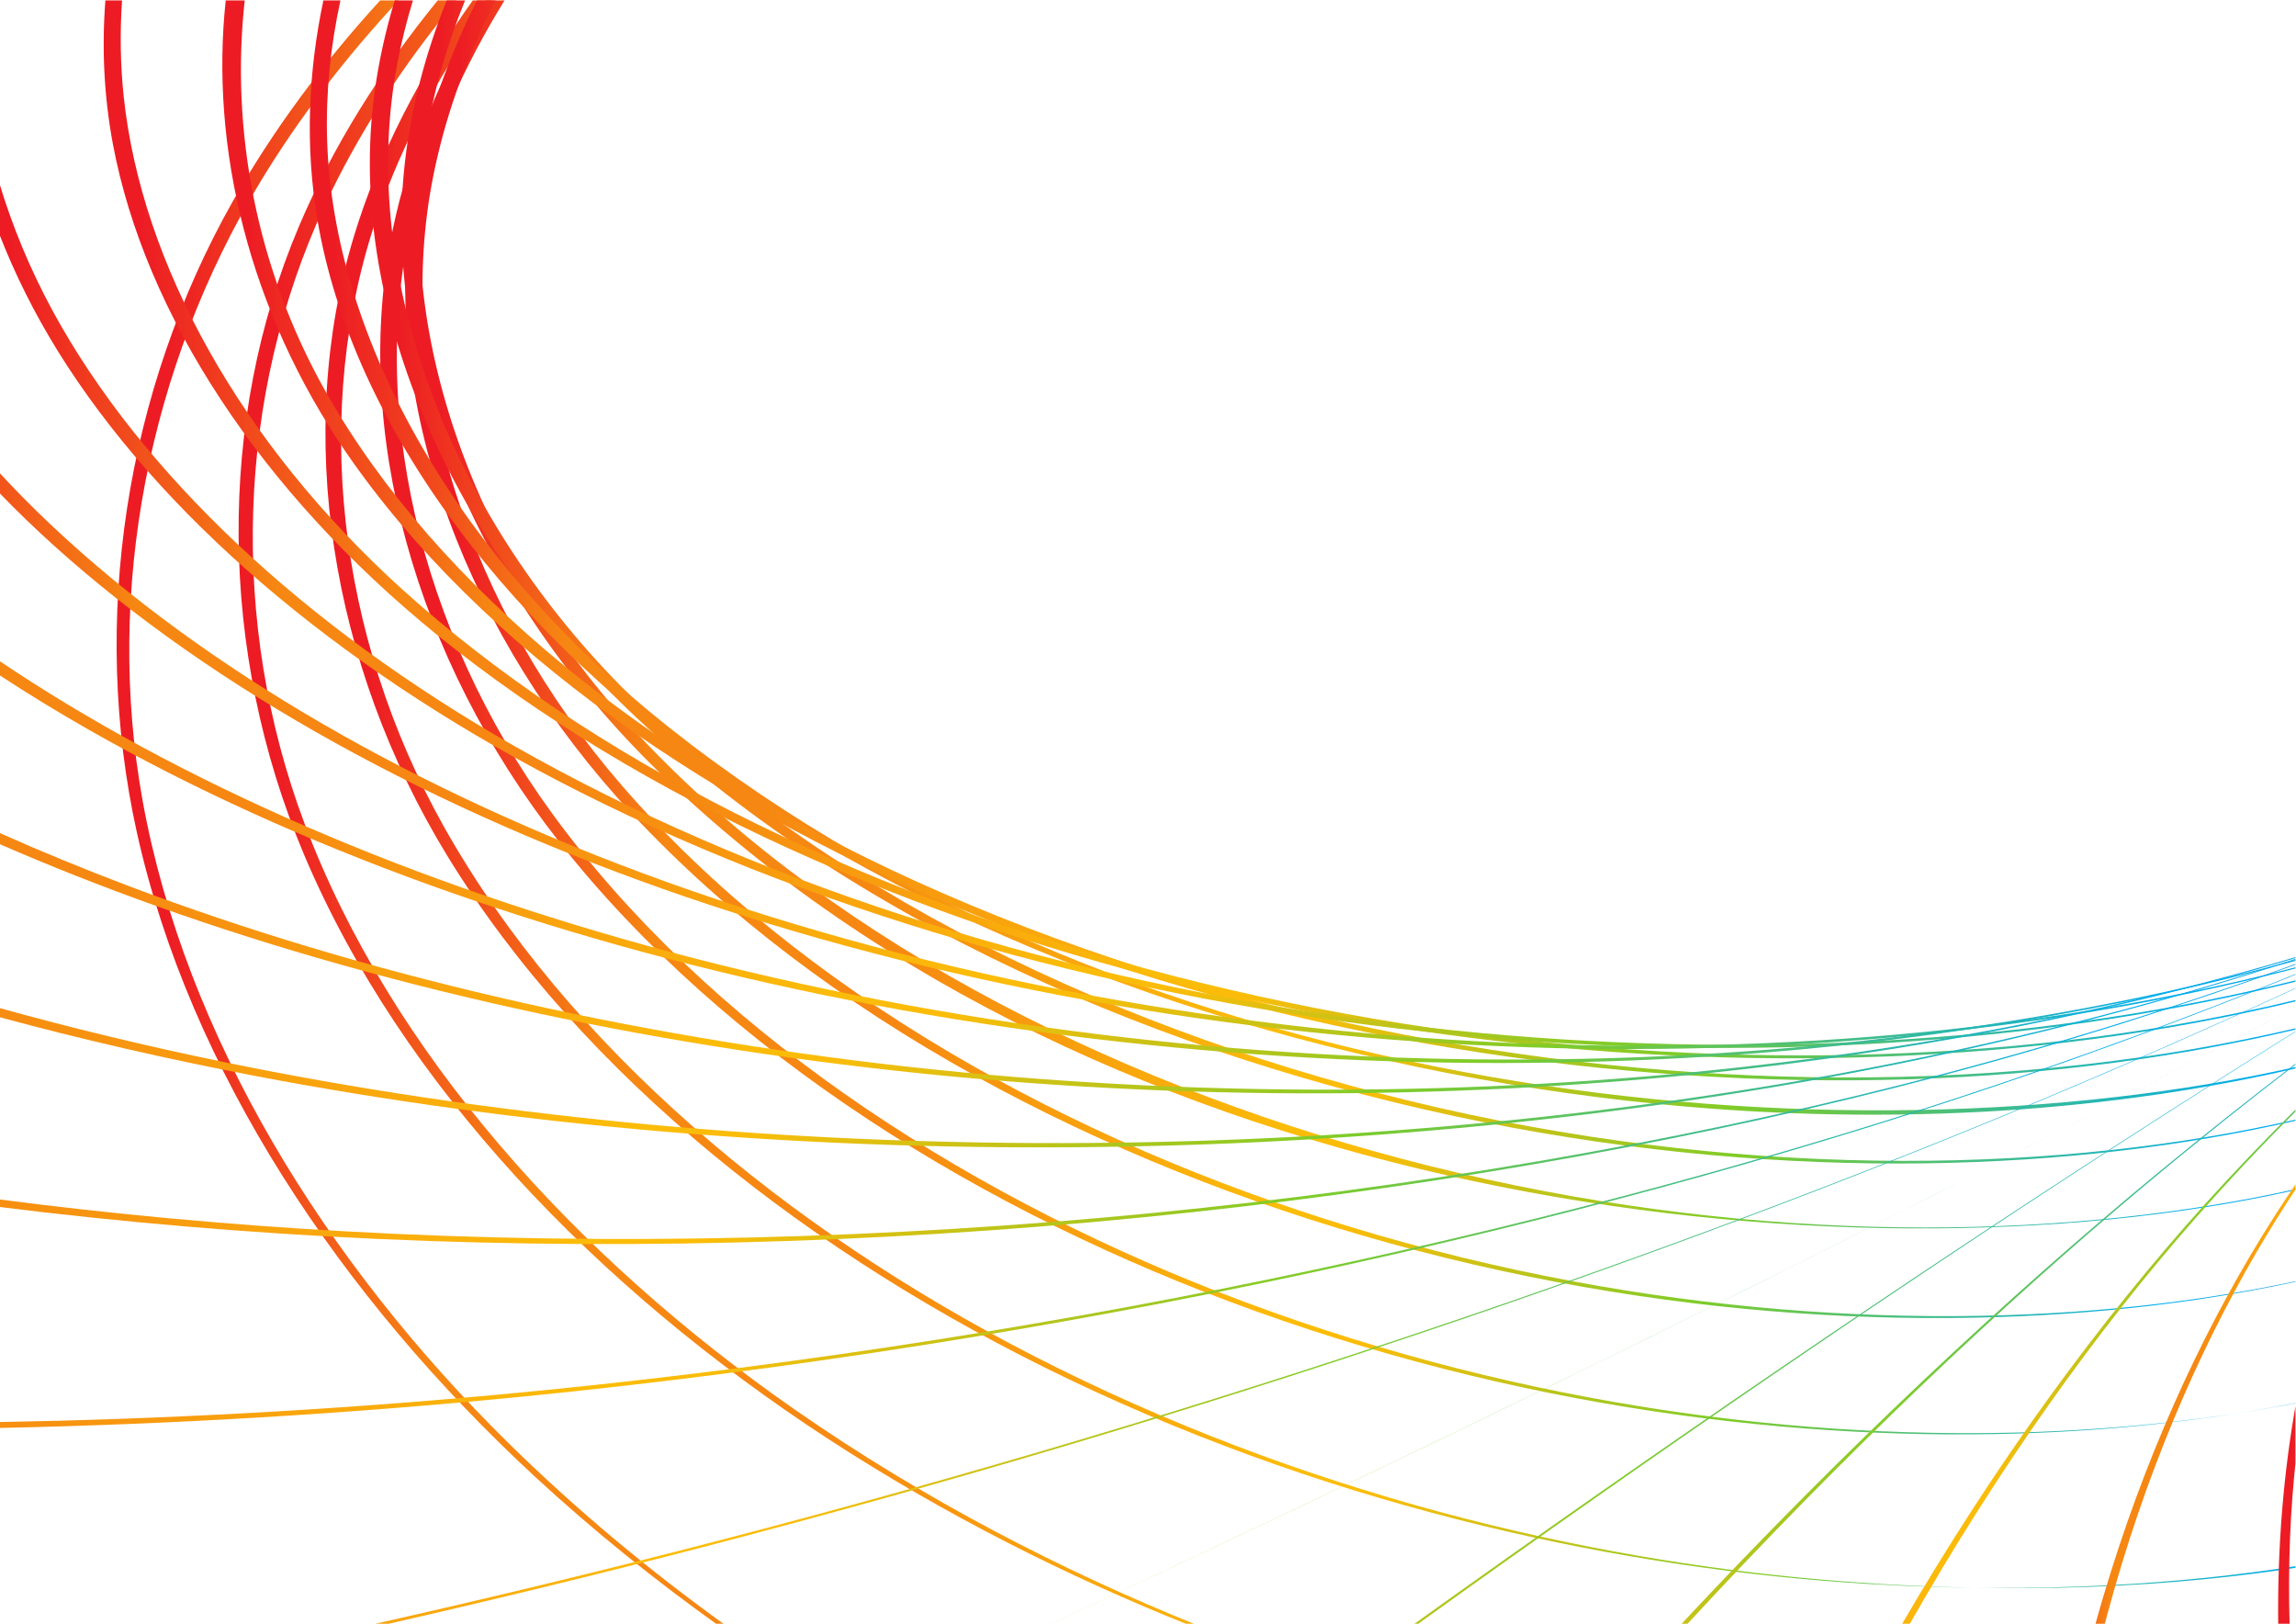 <?xml version="1.0" encoding="UTF-8"?>
<svg version="1.1" viewBox="0 0 1122.5 793.7" xml:space="preserve" xmlns="http://www.w3.org/2000/svg"><defs><clipPath id="ab"><path d="M 0,595.276 H 841.89 V 0 H 0 Z"/></clipPath><clipPath id="aa"><path d="m42.761 595.32h223.47v-595.98h-223.47z"/></clipPath><linearGradient id="b" x2="1" gradientTransform="matrix(1103.9 0 0 -1103.9 42.761 297.33)" gradientUnits="userSpaceOnUse"><stop stop-color="#ed1c24" offset="0"/><stop stop-color="#ed1c24" offset=".017"/><stop stop-color="#f68712" offset=".106"/><stop stop-color="#f68712" offset=".197"/><stop stop-color="#f68712" offset=".202"/><stop stop-color="#fbbc09" offset=".371"/><stop stop-color="#fbbc09" offset=".401"/><stop stop-color="#80cc28" offset=".551"/><stop stop-color="#00adef" offset=".753"/><stop stop-color="#176fc1" offset=".966"/><stop stop-color="#176fc1" offset="1"/></linearGradient><clipPath id="z"><path d="m87.502 595.32h351.98v-595.98h-351.98z"/></clipPath><linearGradient id="a" x2="1" gradientTransform="matrix(1028 0 0 -1028 87.502 297.33)" gradientUnits="userSpaceOnUse"><stop stop-color="#ed1c24" offset="0"/><stop stop-color="#ed1c24" offset=".017"/><stop stop-color="#f68712" offset=".106"/><stop stop-color="#f68712" offset=".197"/><stop stop-color="#f68712" offset=".202"/><stop stop-color="#fbbc09" offset=".371"/><stop stop-color="#fbbc09" offset=".401"/><stop stop-color="#80cc28" offset=".551"/><stop stop-color="#00adef" offset=".753"/><stop stop-color="#176fc1" offset=".966"/><stop stop-color="#176fc1" offset="1"/></linearGradient><clipPath id="y"><path d="m119.36 595.32h722.83v-582.29h-722.83z"/></clipPath><linearGradient id="x" x2="1" gradientTransform="matrix(959.83 0 0 -959.83 119.36 304.17)" gradientUnits="userSpaceOnUse"><stop stop-color="#ed1c24" offset="0"/><stop stop-color="#ed1c24" offset=".017"/><stop stop-color="#f68712" offset=".106"/><stop stop-color="#f68712" offset=".197"/><stop stop-color="#f68712" offset=".202"/><stop stop-color="#fbbc09" offset=".371"/><stop stop-color="#fbbc09" offset=".401"/><stop stop-color="#80cc28" offset=".551"/><stop stop-color="#00adef" offset=".753"/><stop stop-color="#176fc1" offset=".966"/><stop stop-color="#176fc1" offset="1"/></linearGradient><clipPath id="aw"><path d="m139.45 595.32h702.74v-525.89h-702.74z"/></clipPath><linearGradient id="w" x2="1" gradientTransform="matrix(898.89 0 0 -898.89 139.45 332.37)" gradientUnits="userSpaceOnUse"><stop stop-color="#ed1c24" offset="0"/><stop stop-color="#ed1c24" offset=".017"/><stop stop-color="#f68712" offset=".106"/><stop stop-color="#f68712" offset=".197"/><stop stop-color="#f68712" offset=".202"/><stop stop-color="#fbbc09" offset=".371"/><stop stop-color="#fbbc09" offset=".401"/><stop stop-color="#80cc28" offset=".551"/><stop stop-color="#00adef" offset=".753"/><stop stop-color="#176fc1" offset=".966"/><stop stop-color="#176fc1" offset="1"/></linearGradient><clipPath id="av"><path d="m148.61 595.32h693.58v-483.23h-693.58z"/></clipPath><linearGradient id="v" x2="1" gradientTransform="matrix(862.2 0 0 -862.2 148.61 353.7)" gradientUnits="userSpaceOnUse"><stop stop-color="#ed1c24" offset="0"/><stop stop-color="#ed1c24" offset=".017"/><stop stop-color="#f68712" offset=".106"/><stop stop-color="#f68712" offset=".197"/><stop stop-color="#f68712" offset=".202"/><stop stop-color="#fbbc09" offset=".371"/><stop stop-color="#fbbc09" offset=".401"/><stop stop-color="#80cc28" offset=".551"/><stop stop-color="#00adef" offset=".753"/><stop stop-color="#176fc1" offset=".966"/><stop stop-color="#176fc1" offset="1"/></linearGradient><clipPath id="au"><path d="m147.26 595.32h694.93v-450.35h-694.93z"/></clipPath><linearGradient id="u" x2="1" gradientTransform="matrix(881.12 0 0 -881.12 147.26 370.14)" gradientUnits="userSpaceOnUse"><stop stop-color="#ed1c24" offset="0"/><stop stop-color="#ed1c24" offset=".017"/><stop stop-color="#f68712" offset=".106"/><stop stop-color="#f68712" offset=".197"/><stop stop-color="#f68712" offset=".202"/><stop stop-color="#fbbc09" offset=".371"/><stop stop-color="#fbbc09" offset=".401"/><stop stop-color="#80cc28" offset=".551"/><stop stop-color="#00adef" offset=".753"/><stop stop-color="#176fc1" offset=".966"/><stop stop-color="#176fc1" offset="1"/></linearGradient><clipPath id="at"><path d="m135.64 595.32h706.55v-426.56h-706.55z"/></clipPath><linearGradient id="t" x2="1" gradientTransform="matrix(906.41 0 0 -906.41 135.64 382.03)" gradientUnits="userSpaceOnUse"><stop stop-color="#ed1c24" offset="0"/><stop stop-color="#ed1c24" offset=".017"/><stop stop-color="#f68712" offset=".106"/><stop stop-color="#f68712" offset=".197"/><stop stop-color="#f68712" offset=".202"/><stop stop-color="#fbbc09" offset=".371"/><stop stop-color="#fbbc09" offset=".401"/><stop stop-color="#80cc28" offset=".551"/><stop stop-color="#00adef" offset=".753"/><stop stop-color="#176fc1" offset=".966"/><stop stop-color="#176fc1" offset="1"/></linearGradient><clipPath id="as"><path d="m113.62 595.32h728.58v-408.66h-728.58z"/></clipPath><linearGradient id="s" x2="1" gradientTransform="matrix(940.71 0 0 -940.71 113.62 390.99)" gradientUnits="userSpaceOnUse"><stop stop-color="#ed1c24" offset="0"/><stop stop-color="#ed1c24" offset=".017"/><stop stop-color="#f68712" offset=".106"/><stop stop-color="#f68712" offset=".197"/><stop stop-color="#f68712" offset=".202"/><stop stop-color="#fbbc09" offset=".371"/><stop stop-color="#fbbc09" offset=".401"/><stop stop-color="#80cc28" offset=".551"/><stop stop-color="#00adef" offset=".753"/><stop stop-color="#176fc1" offset=".966"/><stop stop-color="#176fc1" offset="1"/></linearGradient><clipPath id="ar"><path d="m81.54 595.32h760.65v-396.05h-760.65z"/></clipPath><linearGradient id="r" x2="1" gradientTransform="matrix(984.99 0 0 -984.99 81.541 397.29)" gradientUnits="userSpaceOnUse"><stop stop-color="#ed1c24" offset="0"/><stop stop-color="#ed1c24" offset=".017"/><stop stop-color="#f68712" offset=".106"/><stop stop-color="#f68712" offset=".197"/><stop stop-color="#f68712" offset=".202"/><stop stop-color="#fbbc09" offset=".371"/><stop stop-color="#fbbc09" offset=".401"/><stop stop-color="#80cc28" offset=".551"/><stop stop-color="#00adef" offset=".753"/><stop stop-color="#176fc1" offset=".966"/><stop stop-color="#176fc1" offset="1"/></linearGradient><clipPath id="aq"><path d="m38.031 595.32h804.16v-387.98h-804.16z"/></clipPath><linearGradient id="q" x2="1" gradientTransform="matrix(1041.1 0 0 -1041.1 38.031 401.32)" gradientUnits="userSpaceOnUse"><stop stop-color="#ed1c24" offset="0"/><stop stop-color="#ed1c24" offset=".017"/><stop stop-color="#f68712" offset=".106"/><stop stop-color="#f68712" offset=".197"/><stop stop-color="#f68712" offset=".202"/><stop stop-color="#fbbc09" offset=".371"/><stop stop-color="#fbbc09" offset=".401"/><stop stop-color="#80cc28" offset=".551"/><stop stop-color="#00adef" offset=".753"/><stop stop-color="#176fc1" offset=".966"/><stop stop-color="#176fc1" offset="1"/></linearGradient><clipPath id="ap"><path d="m-0.288 528.45h842.48v-317.3h-842.48z"/></clipPath><linearGradient id="p" x2="1" gradientTransform="matrix(1109.1 0 0 -1109.1 -17.126 369.8)" gradientUnits="userSpaceOnUse"><stop stop-color="#ed1c24" offset="0"/><stop stop-color="#ed1c24" offset=".017"/><stop stop-color="#f68712" offset=".106"/><stop stop-color="#f68712" offset=".197"/><stop stop-color="#f68712" offset=".202"/><stop stop-color="#fbbc09" offset=".371"/><stop stop-color="#fbbc09" offset=".401"/><stop stop-color="#80cc28" offset=".551"/><stop stop-color="#00adef" offset=".753"/><stop stop-color="#176fc1" offset=".966"/><stop stop-color="#176fc1" offset="1"/></linearGradient><clipPath id="ao"><path d="m-0.288 422.14h842.48v-211.4h-842.48z"/></clipPath><linearGradient id="o" x2="1" gradientTransform="matrix(1190 0 0 -1190 -85.311 316.44)" gradientUnits="userSpaceOnUse"><stop stop-color="#ed1c24" offset="0"/><stop stop-color="#ed1c24" offset=".017"/><stop stop-color="#f68712" offset=".106"/><stop stop-color="#f68712" offset=".197"/><stop stop-color="#f68712" offset=".202"/><stop stop-color="#fbbc09" offset=".371"/><stop stop-color="#fbbc09" offset=".401"/><stop stop-color="#80cc28" offset=".551"/><stop stop-color="#00adef" offset=".753"/><stop stop-color="#176fc1" offset=".966"/><stop stop-color="#176fc1" offset="1"/></linearGradient><clipPath id="an"><path d="m-0.288 353.1h842.48v-147.49h-842.48z"/></clipPath><linearGradient id="n" x2="1" gradientTransform="matrix(1285.6 0 0 -1285.6 -169.33 279.36)" gradientUnits="userSpaceOnUse"><stop stop-color="#ed1c24" offset="0"/><stop stop-color="#ed1c24" offset=".017"/><stop stop-color="#f68712" offset=".106"/><stop stop-color="#f68712" offset=".197"/><stop stop-color="#f68712" offset=".202"/><stop stop-color="#fbbc09" offset=".371"/><stop stop-color="#fbbc09" offset=".401"/><stop stop-color="#80cc28" offset=".551"/><stop stop-color="#00adef" offset=".753"/><stop stop-color="#176fc1" offset=".966"/><stop stop-color="#176fc1" offset="1"/></linearGradient><clipPath id="am"><path d="m-0.288 290.05h842.48v-95.56h-842.48z"/></clipPath><linearGradient id="m" x2="1" gradientTransform="matrix(1372.1 0 0 -1372.1 -245.75 242.27)" gradientUnits="userSpaceOnUse"><stop stop-color="#ed1c24" offset="0"/><stop stop-color="#ed1c24" offset=".017"/><stop stop-color="#f68712" offset=".106"/><stop stop-color="#f68712" offset=".197"/><stop stop-color="#f68712" offset=".202"/><stop stop-color="#fbbc09" offset=".371"/><stop stop-color="#fbbc09" offset=".401"/><stop stop-color="#80cc28" offset=".551"/><stop stop-color="#00adef" offset=".753"/><stop stop-color="#176fc1" offset=".966"/><stop stop-color="#176fc1" offset="1"/></linearGradient><clipPath id="al"><path d="m-0.288 243.91h842.48v-69.229h-842.48z"/></clipPath><linearGradient id="l" x2="1" gradientTransform="matrix(1435.2 0 0 -1435.2 -301.46 209.29)" gradientUnits="userSpaceOnUse"><stop stop-color="#ed1c24" offset="0"/><stop stop-color="#ed1c24" offset=".017"/><stop stop-color="#f68712" offset=".106"/><stop stop-color="#f68712" offset=".197"/><stop stop-color="#f68712" offset=".202"/><stop stop-color="#fbbc09" offset=".371"/><stop stop-color="#fbbc09" offset=".401"/><stop stop-color="#80cc28" offset=".551"/><stop stop-color="#00adef" offset=".753"/><stop stop-color="#176fc1" offset=".966"/><stop stop-color="#176fc1" offset="1"/></linearGradient><clipPath id="ak"><path d="m-0.288 242.05h842.48v-102.83h-842.48z"/></clipPath><linearGradient id="k" x2="1" gradientTransform="matrix(1470 0 0 -1470 -332.28 190.63)" gradientUnits="userSpaceOnUse"><stop stop-color="#ed1c24" offset="0"/><stop stop-color="#ed1c24" offset=".017"/><stop stop-color="#f68712" offset=".106"/><stop stop-color="#f68712" offset=".197"/><stop stop-color="#f68712" offset=".202"/><stop stop-color="#fbbc09" offset=".371"/><stop stop-color="#fbbc09" offset=".401"/><stop stop-color="#80cc28" offset=".551"/><stop stop-color="#00adef" offset=".753"/><stop stop-color="#176fc1" offset=".966"/><stop stop-color="#176fc1" offset="1"/></linearGradient><clipPath id="aj"><path d="m-0.288 238.37h842.48v-166.58h-842.48z"/></clipPath><linearGradient id="j" x2="1" gradientTransform="matrix(1469.3 0 0 -1469.3 -331.63 155.08)" gradientUnits="userSpaceOnUse"><stop stop-color="#ed1c24" offset="0"/><stop stop-color="#ed1c24" offset=".017"/><stop stop-color="#f68712" offset=".106"/><stop stop-color="#f68712" offset=".197"/><stop stop-color="#f68712" offset=".202"/><stop stop-color="#fbbc09" offset=".371"/><stop stop-color="#fbbc09" offset=".401"/><stop stop-color="#80cc28" offset=".551"/><stop stop-color="#00adef" offset=".753"/><stop stop-color="#176fc1" offset=".966"/><stop stop-color="#176fc1" offset="1"/></linearGradient><clipPath id="ai"><path d="m134.75 233.22h707.44v-233.89h-707.44z"/></clipPath><linearGradient id="i" x2="1" gradientTransform="matrix(1422.1 0 0 -1422.1 -289 116.28)" gradientUnits="userSpaceOnUse"><stop stop-color="#ed1c24" offset="0"/><stop stop-color="#ed1c24" offset=".017"/><stop stop-color="#f68712" offset=".106"/><stop stop-color="#f68712" offset=".197"/><stop stop-color="#f68712" offset=".202"/><stop stop-color="#fbbc09" offset=".371"/><stop stop-color="#fbbc09" offset=".401"/><stop stop-color="#80cc28" offset=".551"/><stop stop-color="#00adef" offset=".753"/><stop stop-color="#176fc1" offset=".966"/><stop stop-color="#176fc1" offset="1"/></linearGradient><clipPath id="ah"><path d="m384.11 226.3h458.08v-226.96h-458.08z"/></clipPath><linearGradient id="h" x2="1" gradientTransform="matrix(1315.3 0 0 -1315.3 -191.4 112.81)" gradientUnits="userSpaceOnUse"><stop stop-color="#ed1c24" offset="0"/><stop stop-color="#ed1c24" offset=".017"/><stop stop-color="#f68712" offset=".106"/><stop stop-color="#f68712" offset=".197"/><stop stop-color="#f68712" offset=".202"/><stop stop-color="#fbbc09" offset=".371"/><stop stop-color="#fbbc09" offset=".401"/><stop stop-color="#80cc28" offset=".551"/><stop stop-color="#00adef" offset=".753"/><stop stop-color="#176fc1" offset=".966"/><stop stop-color="#176fc1" offset="1"/></linearGradient><clipPath id="ag"><path d="m517.85 217.44h324.34v-218.1h-324.34z"/></clipPath><linearGradient id="g" x2="1" gradientTransform="matrix(1139.6 0 0 -1139.6 -29.207 108.38)" gradientUnits="userSpaceOnUse"><stop stop-color="#ed1c24" offset="0"/><stop stop-color="#ed1c24" offset=".017"/><stop stop-color="#f68712" offset=".106"/><stop stop-color="#f68712" offset=".197"/><stop stop-color="#f68712" offset=".202"/><stop stop-color="#fbbc09" offset=".371"/><stop stop-color="#fbbc09" offset=".401"/><stop stop-color="#80cc28" offset=".551"/><stop stop-color="#00adef" offset=".753"/><stop stop-color="#176fc1" offset=".966"/><stop stop-color="#176fc1" offset="1"/></linearGradient><clipPath id="af"><path d="m616.13 205.6h226.06v-206.26h-226.06z"/></clipPath><linearGradient id="f" x2="1" gradientTransform="matrix(888.96 0 0 -888.96 203.87 102.46)" gradientUnits="userSpaceOnUse"><stop stop-color="#ed1c24" offset="0"/><stop stop-color="#ed1c24" offset=".017"/><stop stop-color="#f68712" offset=".106"/><stop stop-color="#f68712" offset=".197"/><stop stop-color="#f68712" offset=".202"/><stop stop-color="#fbbc09" offset=".371"/><stop stop-color="#fbbc09" offset=".401"/><stop stop-color="#80cc28" offset=".551"/><stop stop-color="#00adef" offset=".753"/><stop stop-color="#176fc1" offset=".966"/><stop stop-color="#176fc1" offset="1"/></linearGradient><clipPath id="ae"><path d="m697.26 188.85h144.93v-189.52h-144.93z"/></clipPath><linearGradient id="e" x2="1" gradientTransform="matrix(573.1 0 0 -573.1 499.03 94.092)" gradientUnits="userSpaceOnUse"><stop stop-color="#ed1c24" offset="0"/><stop stop-color="#ed1c24" offset=".017"/><stop stop-color="#f68712" offset=".106"/><stop stop-color="#f68712" offset=".197"/><stop stop-color="#f68712" offset=".202"/><stop stop-color="#fbbc09" offset=".371"/><stop stop-color="#fbbc09" offset=".401"/><stop stop-color="#80cc28" offset=".551"/><stop stop-color="#00adef" offset=".753"/><stop stop-color="#176fc1" offset=".966"/><stop stop-color="#176fc1" offset="1"/></linearGradient><clipPath id="ad"><path d="m768.38 161.55h73.815v-162.22h-73.815z"/></clipPath><linearGradient id="d" x2="1" gradientTransform="matrix(308.04 0 0 -308.04 741.23 80.441)" gradientUnits="userSpaceOnUse"><stop stop-color="#ed1c24" offset="0"/><stop stop-color="#ed1c24" offset=".017"/><stop stop-color="#f68712" offset=".106"/><stop stop-color="#f68712" offset=".197"/><stop stop-color="#f68712" offset=".202"/><stop stop-color="#fbbc09" offset=".371"/><stop stop-color="#fbbc09" offset=".401"/><stop stop-color="#80cc28" offset=".551"/><stop stop-color="#00adef" offset=".753"/><stop stop-color="#176fc1" offset=".966"/><stop stop-color="#176fc1" offset="1"/></linearGradient><clipPath id="ac"><path d="m835.52 81.423h6.668v-82.089h-6.668z"/></clipPath><linearGradient id="c" x2="1" gradientTransform="matrix(322.74 0 0 -322.74 835.52 40.379)" gradientUnits="userSpaceOnUse"><stop stop-color="#ed1c24" offset="0"/><stop stop-color="#ed1c24" offset=".017"/><stop stop-color="#f68712" offset=".106"/><stop stop-color="#f68712" offset=".197"/><stop stop-color="#f68712" offset=".202"/><stop stop-color="#fbbc09" offset=".371"/><stop stop-color="#fbbc09" offset=".401"/><stop stop-color="#80cc28" offset=".551"/><stop stop-color="#00adef" offset=".753"/><stop stop-color="#176fc1" offset=".966"/><stop stop-color="#176fc1" offset="1"/></linearGradient></defs><g transform="matrix(1.333 0 0 -1.333 0 793.7)"><g clip-path="url(#ab)"><g clip-path="url(#aa)"><path d="m266.23-0.666c-27.88 20.05-54.776 42.348-79.864 67.033-67.433 66.423-118.46 149.47-134.05 235.38-13.946 77.207 2.236 159.44 43.339 227.29 14.068 23.183 31.085 45.324 50.594 66.279h-6.778c-21.223-23.192-39.441-47.797-54.038-73.607-39.34-69.642-52.484-153.65-35.207-231.67 19.423-87.312 74.838-170.43 146.12-236.25 21.431-19.763 43.973-37.886 67.189-54.459z" fill="url(#b)"/></g><g clip-path="url(#z)"><path d="m439.48-0.666c-50.105 20.149-100.49 46.169-147.94 79.163-80.567 56.093-148.27 131.1-179.83 214.89-27.764 73.838-24.918 157.16 7.333 226.57 12.264 26.353 28.66 51.565 48.423 75.352h-6.902c-21.276-26.078-38.567-53.821-50.887-82.819-30.181-71.187-29.518-155.98 1.763-230.28 35.726-84.703 107.67-159.18 191.78-214.1 43.194-28.171 88.352-50.82 133.33-68.781z" fill="url(#a)"/></g><g clip-path="url(#y)"><path d="m173.42 595.32c-19.481-27.352-34.414-56.359-43.574-86.415-21.991-72.367-8.835-156.88 34.17-227.26 49.693-81.202 134.32-147.08 227.53-191.78 101.31-48.495 205.78-69.977 293.64-75.265 63.873-3.789 116.37 0.159 157.01 6.555v-0.608c-43.187-6.657-101.56-10.638-174.03-4.373-87.666 7.551-190.81 31.631-289.27 82.148-90.134 46.265-170.73 113.23-216.1 193.99-39.357 70.217-48.643 153.6-24.302 224.23 9.467 27.401 23.747 53.802 41.883 78.782z" fill="url(#x)"/></g><g clip-path="url(#aw)"><path d="m178.17 595.32c-16.332-26.92-28.126-55.239-34.172-84.276-15.203-73.345 8.376-157.15 60.926-224.12 61.123-77.761 155.51-136.31 255.36-172.23 106.33-38.245 210.85-48.809 295.26-44.294 32.288 1.729 61.201 5.6 86.641 10.578v-0.078c-29.225-5.589-63.317-9.756-102.03-10.777-84.922-2.254-188.9 10.943-293.1 51.478-97.218 37.914-187.9 97.845-244.61 175.61-48.807 67.059-68.22 150.07-50.384 221.72 6.586 26.345 17.907 51.964 33.026 76.393z" fill="url(#w)"/></g><g clip-path="url(#av)"><path d="m174.97 595.32c-12.318-24.519-20.766-50.019-24.409-75.946-10.352-74.183 21.019-157.58 81.05-222.16 70.091-75.29 172.42-128.44 277.8-157.62 110.27-30.477 214.84-32.741 296.27-20.748 12.805 1.884 24.973 4.11 36.508 6.596v0.195c-15.646-3.313-32.491-6.156-50.534-8.318-82.533-9.846-187.24-4.947-295.98 28.083-103.18 31.422-202.02 86.331-267.61 161.99-56.158 64.911-83.056 147.8-69.77 220.31 4.258 23.112 12.326 45.767 23.518 67.612z" fill="url(#v)"/></g><g clip-path="url(#au)"><path d="m163.85 595.32c-7.883-19.666-13.195-39.856-15.445-60.296-8.159-74.84 27.697-158.76 93.004-222.45 163.5-159.07 433.87-190.24 598.42-154.01 0.789 0.175 1.575 0.351 2.359 0.529v0.327c-5.077-1.133-10.271-2.212-15.583-3.232-81.972-15.68-189.09-16.613-302.86 11.825-109.18 27.338-215.1 79.853-286.97 155.15-61.196 64.239-92.116 147.91-80.648 221.06 2.735 17.334 7.66 34.414 14.464 51.091z" fill="url(#u)"/></g><g clip-path="url(#at)"><path d="m144.77 595.32c-3.447-11.44-5.991-23.039-7.531-34.753-9.791-75.035 25.835-161 93.489-225.74 80.042-76.461 195.82-127.47 313.68-150.96 112.9-22.457 217.36-17.897 297.78 0.643v0.402c-84.348-19.164-195.68-22.737-314.43 4.27-116.19 26.487-228.45 80.159-303.05 157.72-62.982 65.575-92.772 151.47-79.093 224.69 1.5 7.984 3.46 15.896 5.848 23.725z" fill="url(#t)"/></g><g clip-path="url(#as)"><path d="m118.61 595.32c-5.593-26.464-6.703-53.584-2.234-80.275 12.864-76.318 71.431-153.72 155.01-210 96.902-65.131 218.97-102.77 336.73-114.46 88.674-8.793 168.76-2.121 234.07 13.097v0.526c-166.89-37.539-422.39-13.736-597.08 124.68-75.755 60.14-123.03 141.06-125.15 215.76-0.467 17.019 1.279 33.978 4.917 50.67z" fill="url(#s)"/></g><g clip-path="url(#ar)"><path d="m82.792 595.32c-5.806-53.916 8.536-113.8 44.027-165.62 48.981-71.389 134.51-131.48 235.19-171.56 110.78-44.063 230.92-61.841 338.65-58.478 52.316 1.669 99.822 8.363 141.53 18.277v0.463c-48.693-11.393-105.3-18.372-167.98-18.069-110.42 0.511-230.96 23.229-338.5 72.028-96.432 43.843-175.49 107.3-216.22 179.37-25.79 45.726-34.915 96.603-29.727 143.58z" fill="url(#r)"/></g><g clip-path="url(#aq)"><path d="m38.657 595.32c-1.348-17.41-0.555-35.045 2.751-52.753 11.733-62.401 54.259-127.48 118.76-179.84 74.764-60.61 175.31-105.16 283.38-130.59 113.8-26.729 227.15-30.51 324.1-17.747 26.514 3.518 51.389 8.249 74.53 13.893v0.487c-29.164-7.019-61.078-12.581-95.508-16.088-99.806-10.118-214.68-2.772-327.58 27.852-106.07 28.794-202.68 76.446-271.6 138.8-59.272 53.679-95.56 119.44-102.1 180.52-1.264 11.94-1.431 23.775-0.619 35.47z" fill="url(#q)"/></g><g clip-path="url(#ap)"><path d="m-0.288 509.64c5.673-14.556 12.823-28.974 21.515-42.993 37.043-59.655 101.54-114.8 182.85-157.23 91.54-47.735 199.64-78.276 308.99-91.211 111.38-13.152 216.48-7.133 303.71 11.426 8.685 1.847 17.156 3.815 25.412 5.889v0.464c-13.644-3.391-27.875-6.492-42.677-9.242-89.896-16.736-196.89-20.107-308.57-3.929-108.73 15.791-214.57 49.139-302.16 98.947-77.334 44.021-137.09 100.23-169.37 159.49-8.402 15.445-14.927 31.288-19.705 47.191z" fill="url(#p)"/></g><g clip-path="url(#ao)"><path d="m-0.288 414.73c6.368-6.592 13.079-13.077 20.123-19.429 58.586-52.765 139.25-97.191 232.17-128.93 101.31-34.564 211.74-52.654 318.68-55.289 101.59-2.49 194.49 9.123 271.51 29.294v0.418c-1.301-0.338-2.608-0.674-3.92-1.008-81.4-20.65-180.15-31.617-287.38-26.665-107.13 4.976-216.46 25.472-315.23 62.111-90.066 33.444-167.07 79.141-221.61 132.18-4.973 4.844-9.753 9.758-14.337 14.73z" fill="url(#o)"/></g><g clip-path="url(#an)"><path d="m-0.288 347.9c10.611-6.951 21.672-13.711 33.16-20.252 75.609-43.012 167.72-76.043 267.59-96.769 105.73-21.912 214.85-29.05 317.2-23.423 83.677 4.619 159.65 17.651 224.53 35.716v0.381c-69.469-19.166-151.68-32.459-242.14-35.843-102.99-3.779-211.78 5.344-316 29.151-97.965 22.399-187.35 56.794-259.67 100.5-8.481 5.129-16.705 10.382-24.66 15.743z" fill="url(#n)"/></g><g clip-path="url(#am)"><path d="m-0.288 285.96c18.576-8.098 37.95-15.757 58.053-22.92 87.99-31.333 187.2-52.404 289.94-62.226 106.07-10.085 211.32-7.761 307.86 4.459 68.95 8.785 131.69 22.424 186.62 38.915v0.342c-59.077-17.598-127.22-31.871-202.27-40.278-97.368-10.896-202.76-11.577-308.07 0.13-101.59 11.327-198.89 33.779-284.33 66.013-16.483 6.226-32.432 12.789-47.808 19.652z" fill="url(#m)"/></g><g clip-path="url(#al)"><path d="m-0.288 222.46c29.93-8.113 61.118-15.311 93.363-21.489 195.96-37.48 411-33.238 592.93 2.276 57.111 11.181 109.43 25.041 156.18 40.38v0.284c-50.504-16.467-107.55-31.184-170.05-42.616-183.44-33.49-397.86-34.832-590.25 4.716-28.332 5.829-55.771 12.457-82.179 19.798z" fill="url(#l)"/></g><g clip-path="url(#ak)"><path d="m-0.288 152.84c44.667-5.597 90.985-9.55 138.43-11.715 200.01-9.099 404 15.045 572.36 59.429 47.826 12.619 91.777 26.632 131.69 41.228v0.269c-43.294-15.755-91.361-30.824-143.95-44.156-169.84-43.053-373.89-64.987-571.5-54.006-43.554 2.425-86.037 6.377-127.04 11.714z" fill="url(#k)"/></g><g clip-path="url(#aj)"><path d="m-0.288 71.791c62.762 1.32 127.52 5.097 193.18 11.613 195.16 19.429 383.88 61.586 537.58 113.28 40.081 13.48 77.361 27.458 111.72 41.477v0.208c-37.404-15.206-78.291-30.373-122.48-44.907-154.99-50.93-344.11-91.631-537.73-109.52-62.058-5.717-123.13-8.952-182.27-9.988z" fill="url(#j)"/></g><g clip-path="url(#ai)"><path d="m139.71-0.666c39.348 8.961 78.737 18.536 117.92 28.712 181.71 47.257 351.51 105.54 489.62 163.3 33.665 14.083 65.348 28.081 94.937 41.745v0.134c-32.29-14.888-67.095-30.184-104.26-45.557-139.11-57.49-309.35-115.06-490.05-161.22-37.656-9.615-75.444-18.653-113.13-27.108z" fill="url(#i)"/></g><g clip-path="url(#ah)"><path d="m384.11-0.666c140.22 65.203 269.56 128.9 378.06 185.04 28.032 14.491 54.746 28.505 80.018 41.927-85.679-45.519-176.38-91.689-272.14-138.43-60.115-29.363-122.08-58.882-185.9-88.533z" fill="url(#h)"/></g><g clip-path="url(#ag)"><path d="m517.85-0.666c93.428 66.923 181.27 126.46 258.69 176.4 22.643 14.603 44.575 28.517 65.651 41.702v-0.163c-23.061-14.455-47.162-29.794-72.1-45.965-75.454-48.998-160.61-107.06-250.83-171.97z" fill="url(#g)"/></g><g clip-path="url(#af)"><path d="m616.13-0.666c60.398 64.73 120.09 120.47 175.52 166.18 17.136 14.121 34.031 27.48 50.541 40.079v-0.375c-18.098-13.882-36.661-28.694-55.49-44.439-53.439-44.721-110.64-98.919-168.38-161.45z" fill="url(#f)"/></g><g clip-path="url(#ae)"><path d="m697.26-0.666c35.161 60.443 73.342 112.37 111.5 154.6 11.094 12.254 22.27 23.888 33.43 34.916v-0.768c-12.29-12.284-24.589-25.324-36.756-39.14-36.274-41.185-72.269-91.478-105.35-149.61z" fill="url(#e)"/></g><g clip-path="url(#ad)"><path d="m768.38-0.666c0.986 3.571 1.997 7.107 3.033 10.609 14.821 49.982 34.961 94.204 57.752 131.45 4.244 6.922 8.595 13.639 13.03 20.158v-1.903c-4.999-7.542-9.876-15.35-14.598-23.429-22.011-37.757-41.164-82.497-54.726-132.88-0.358-1.33-0.714-2.665-1.065-4.005z" fill="url(#d)"/></g><g clip-path="url(#ac)"><path d="m835.56-0.666c-0.354 29.136 2.021 56.67 6.633 82.089v-19.72c-2.221-19.761-3.094-40.627-2.435-62.369z" fill="url(#c)"/></g></g></g></svg>
